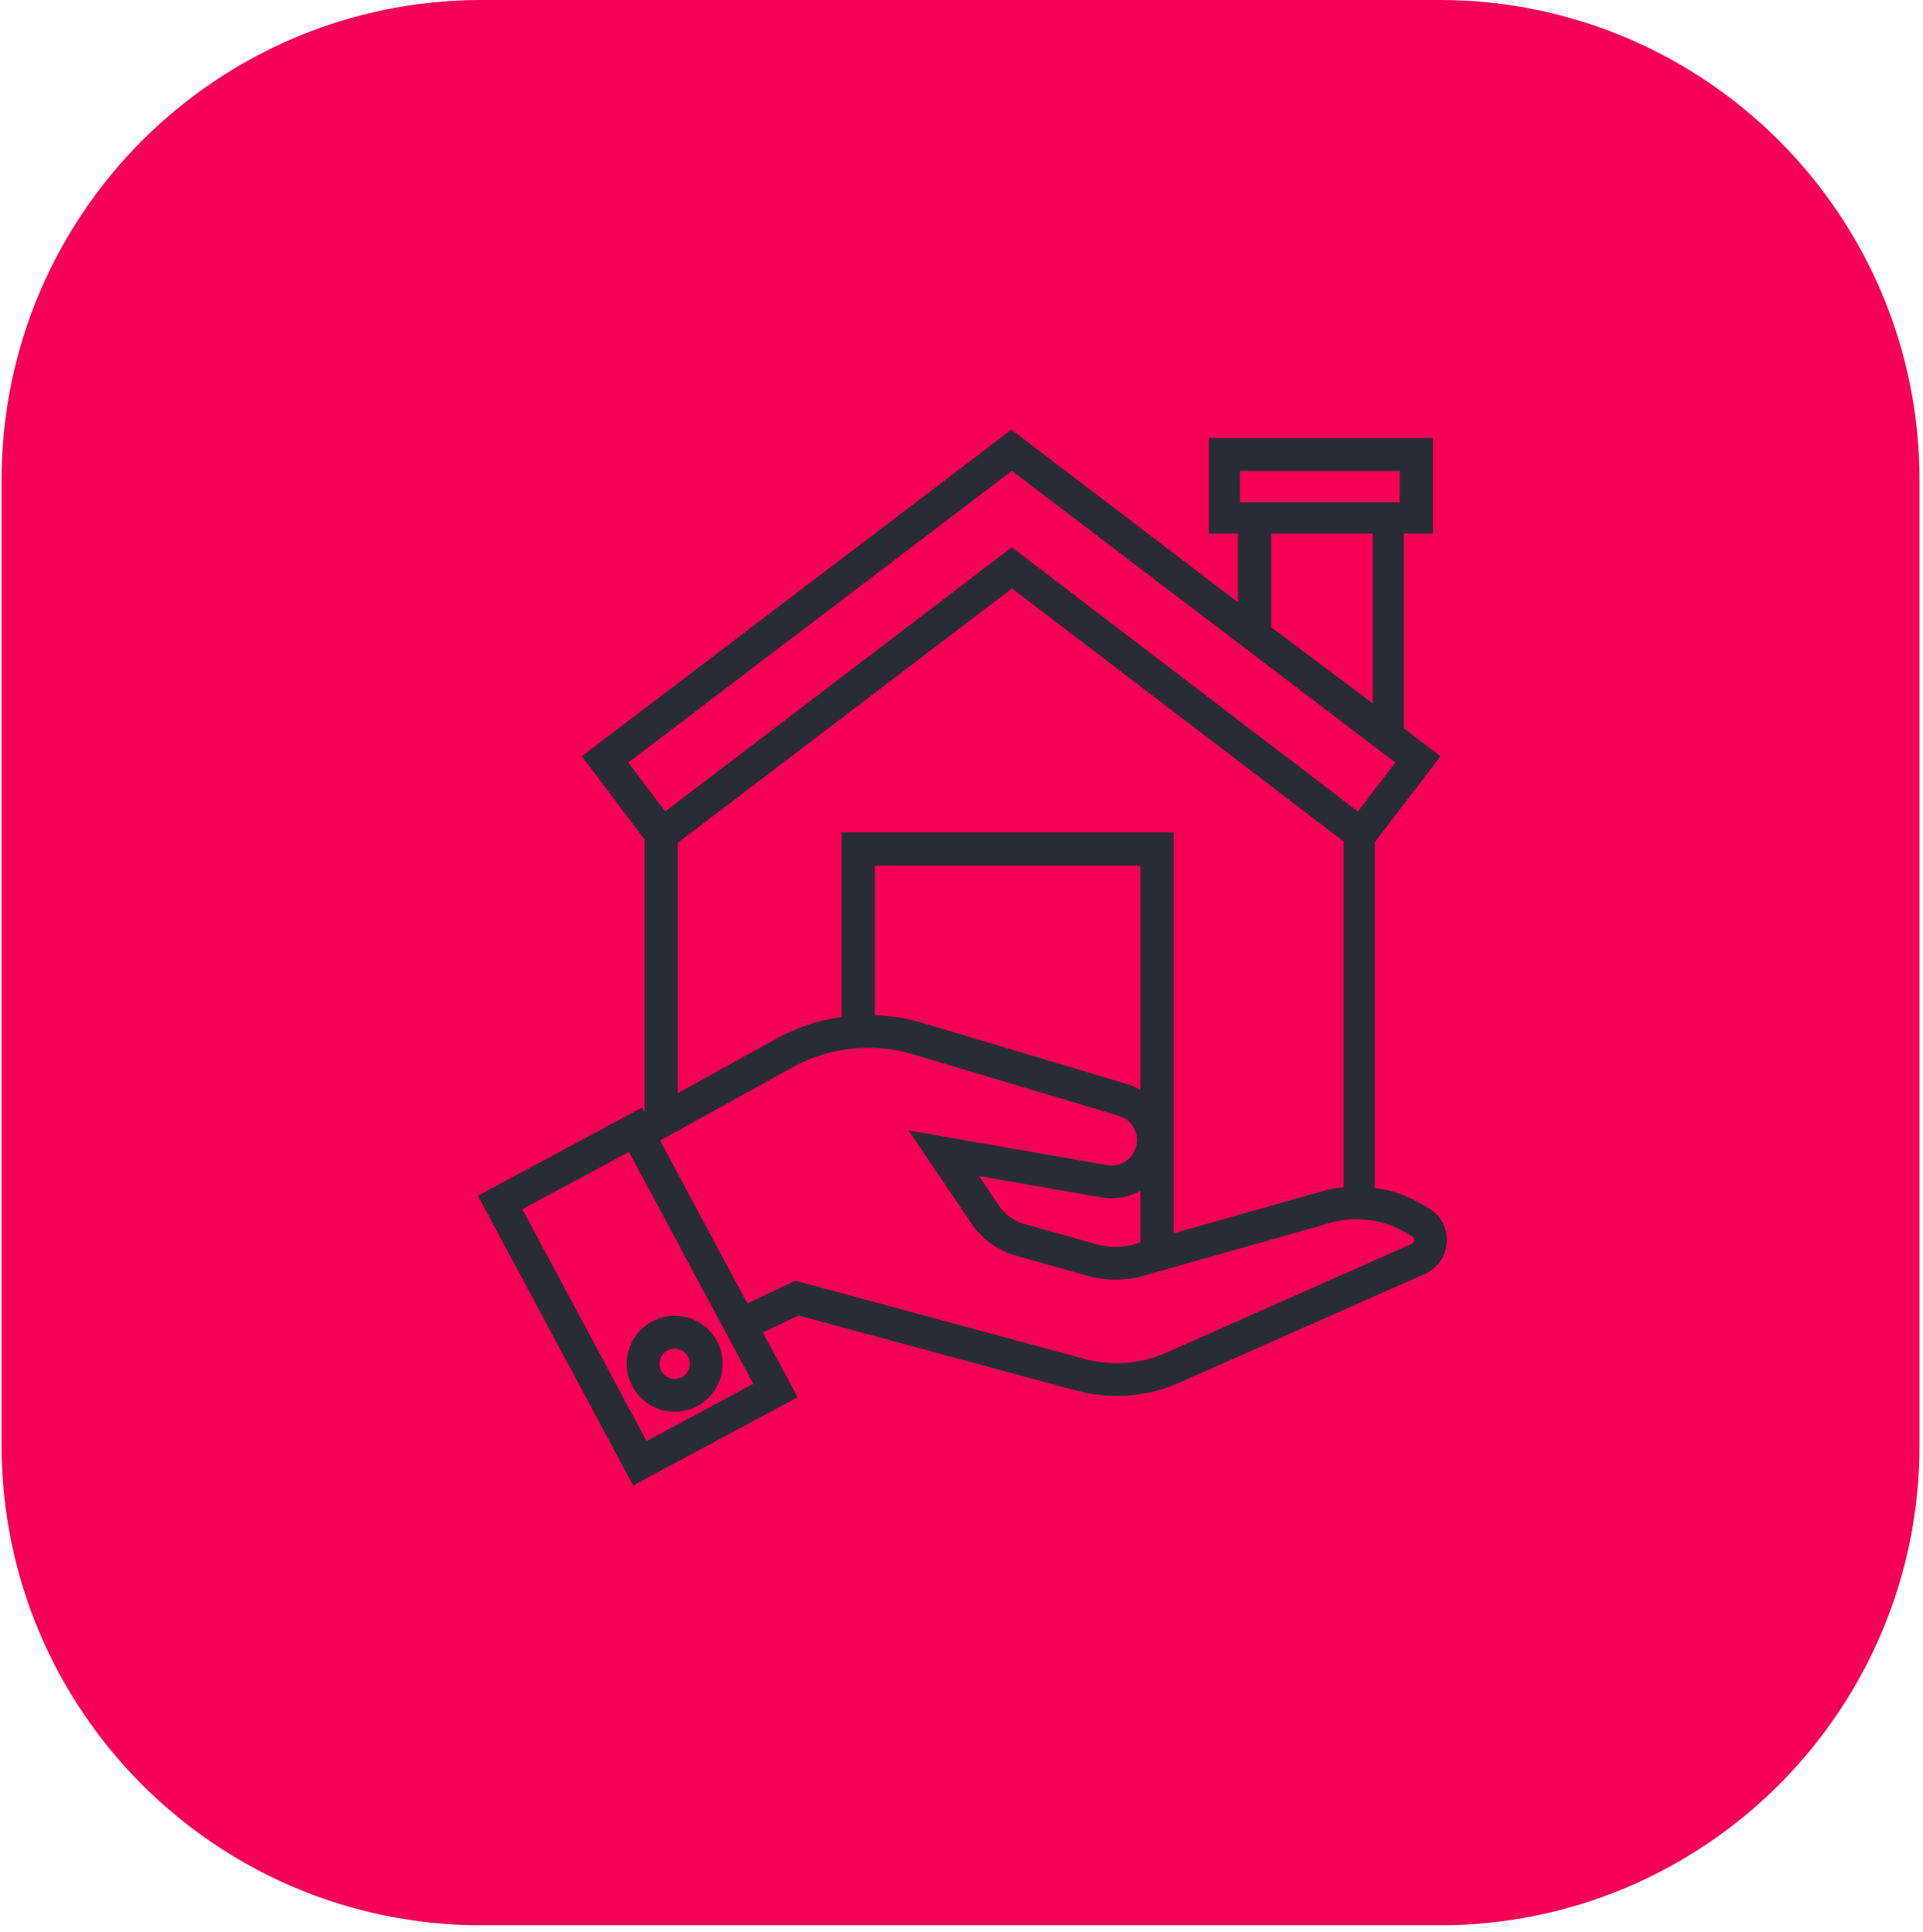 <svg xmlns="http://www.w3.org/2000/svg" xmlns:xlink="http://www.w3.org/1999/xlink" width="200" zoomAndPan="magnify" viewBox="0 0 150 150.75" height="201" preserveAspectRatio="xMidYMid meet" version="1.0"><defs><clipPath id="8b3a5cafcf"><path d="M 0.125 0 L 149.727 0 L 149.727 150.5 L 0.125 150.5 Z M 0.125 0 " clip-rule="nonzero"/></clipPath><clipPath id="3127a7c3fb"><path d="M 37.562 0 L 112.289 0 C 132.965 0 149.727 16.762 149.727 37.438 L 149.727 112.762 C 149.727 133.438 132.965 150.199 112.289 150.199 L 37.562 150.199 C 16.887 150.199 0.125 133.438 0.125 112.762 L 0.125 37.438 C 0.125 16.762 16.887 0 37.562 0 Z M 37.562 0 " clip-rule="nonzero"/></clipPath><clipPath id="2a915cd56f"><path d="M 37.254 33.52 L 112.879 33.52 L 112.879 115.883 L 37.254 115.883 Z M 37.254 33.52 " clip-rule="nonzero"/></clipPath></defs><g clip-path="url(#8b3a5cafcf)"><g clip-path="url(#3127a7c3fb)"><path fill="#f40057" d="M 0.125 0 L 149.727 0 L 149.727 150.188 L 0.125 150.188 Z M 0.125 0 " fill-opacity="1" fill-rule="nonzero"/></g></g><g clip-path="url(#2a915cd56f)"><path fill="#282d35" d="M 111.465 94.266 L 111.016 94.016 C 109.863 93.32 108.699 92.871 107.242 92.676 L 107.242 65.691 L 112.363 59 L 109.508 56.816 L 109.508 41.617 L 111.773 41.617 L 111.773 34.168 L 94.297 34.168 L 94.297 41.617 L 96.562 41.617 L 96.562 46.984 L 78.895 33.52 L 45.387 58.996 L 50.281 65.496 L 50.281 86.691 L 50.25 86.727 L 50.094 86.402 L 37.277 93.281 L 49.387 115.883 L 62.215 109.004 L 59.504 103.941 L 62.285 102.625 L 83.973 108.488 C 84.996 108.766 86.051 108.902 87.102 108.902 C 88.77 108.902 90.43 108.559 91.969 107.875 L 111.141 99.383 C 112.129 98.945 112.785 98 112.855 96.922 C 112.922 95.84 112.391 94.824 111.465 94.266 Z M 96.723 36.758 L 109.184 36.758 L 109.184 39.188 L 96.723 39.188 Z M 99.148 41.617 L 107.078 41.617 L 107.078 54.875 L 99.148 48.926 Z M 78.926 36.73 L 108.84 59.484 L 105.922 63.309 L 78.926 42.695 L 51.891 63.305 L 49.008 59.488 Z M 52.871 65.75 L 78.938 45.906 L 104.812 65.641 L 104.812 92.617 C 104.168 92.676 103.664 92.781 103.105 92.941 L 91.543 96.215 L 91.543 64.934 L 65.652 64.934 L 65.652 79.336 C 63.875 79.586 62.152 80.148 60.574 81.023 L 52.871 85.277 Z M 88.957 85.012 C 88.633 84.836 88.332 84.691 87.984 84.594 L 71.867 79.773 C 70.68 79.426 69.375 79.234 68.242 79.195 L 68.242 67.523 L 88.957 67.523 Z M 88.957 96.938 L 88.52 97.062 C 87.52 97.348 86.52 97.348 85.52 97.066 L 79.938 95.496 C 79.102 95.262 78.375 94.734 77.887 94.016 L 76.352 91.738 L 86.039 93.434 L 86.078 93.438 C 87.078 93.578 88.145 93.375 88.957 92.883 Z M 50.434 112.422 L 40.742 94.328 L 49.062 89.863 L 58.758 107.957 Z M 110.305 96.758 C 110.301 96.852 110.262 96.977 110.105 97.047 L 90.938 105.539 C 88.961 106.414 86.723 106.586 84.641 106.023 L 62.047 99.91 L 58.297 101.688 L 51.488 88.977 L 61.828 83.258 C 64.652 81.695 68.047 81.32 71.137 82.223 L 87.266 87.043 C 88.152 87.301 88.75 88.16 88.688 89.086 C 88.648 89.637 88.387 90.137 87.957 90.484 C 87.531 90.832 87 90.984 86.453 90.91 L 70.867 88.188 L 75.773 95.445 C 76.598 96.664 77.832 97.559 79.25 97.957 L 84.828 99.527 C 86.293 99.938 87.758 99.938 89.223 99.52 L 103.766 95.398 C 105.77 94.828 107.945 95.121 109.734 96.203 L 110.145 96.449 C 110.289 96.539 110.312 96.668 110.305 96.758 Z M 110.305 96.758 " fill-opacity="1" fill-rule="nonzero"/></g><path fill="#282d35" d="M 52.367 110.121 C 52.457 110.129 52.543 110.129 52.633 110.129 C 54.574 110.129 56.223 108.621 56.359 106.652 C 56.43 105.652 56.105 104.688 55.453 103.934 C 54.797 103.18 53.887 102.727 52.891 102.656 C 51.895 102.586 50.93 102.91 50.176 103.562 C 49.422 104.219 48.969 105.129 48.898 106.125 C 48.754 108.184 50.309 109.977 52.367 110.121 Z M 51.445 106.305 C 51.488 105.68 52.012 105.203 52.629 105.203 C 52.656 105.203 52.684 105.203 52.711 105.207 C 53.363 105.25 53.859 105.82 53.812 106.473 C 53.766 107.125 53.199 107.621 52.547 107.574 C 51.895 107.527 51.398 106.957 51.445 106.305 Z M 51.445 106.305 " fill-opacity="1" fill-rule="nonzero"/></svg>